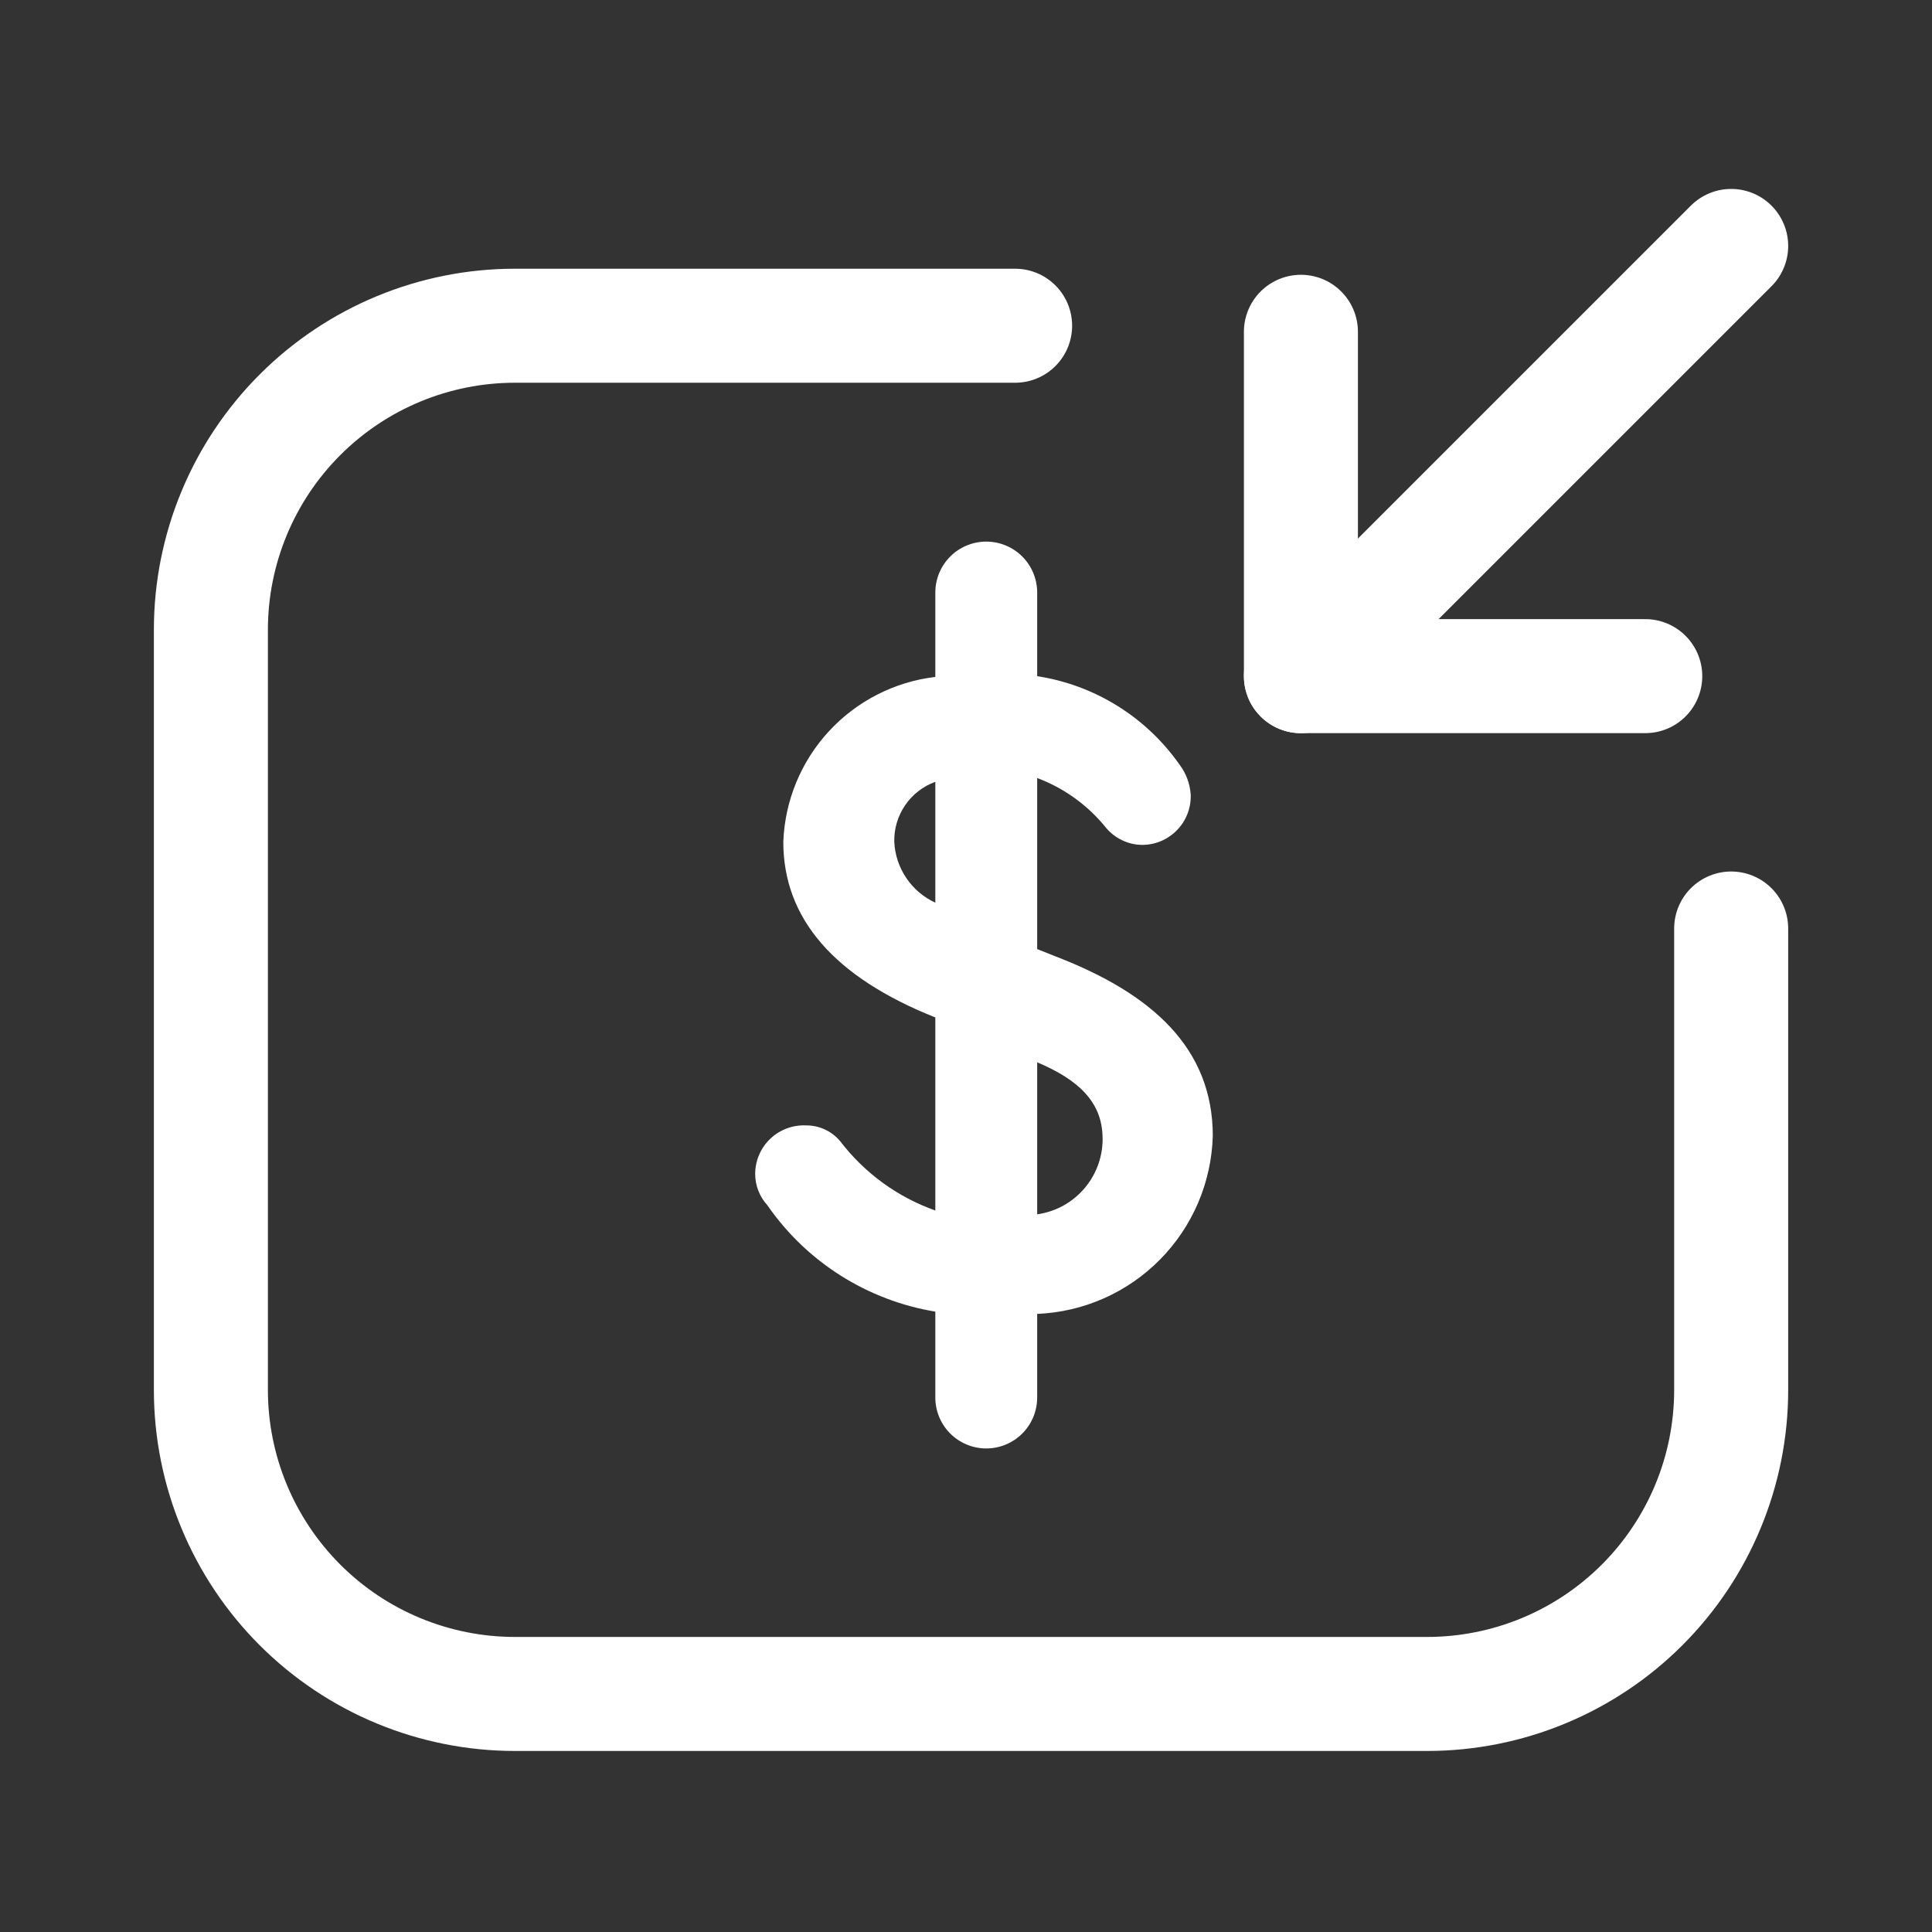 <svg xmlns="http://www.w3.org/2000/svg" width="57" height="57" viewBox="0 0 57 57" fill="none"><rect x="0" y="0" width="57" height="57" fill="#333333" stroke="none"/><path d="M30.6 38.764V41.231C30.6 41.63 30.442 42.012 30.16 42.294C29.878 42.575 29.496 42.734 29.098 42.734C28.699 42.734 28.317 42.575 28.035 42.294C27.753 42.012 27.595 41.63 27.595 41.231V38.697C26.601 38.533 25.649 38.17 24.798 37.631C23.946 37.092 23.212 36.387 22.639 35.557C22.409 35.306 22.281 34.978 22.28 34.638C22.28 34.444 22.319 34.251 22.395 34.073C22.472 33.894 22.583 33.733 22.724 33.599C22.864 33.464 23.031 33.36 23.213 33.292C23.395 33.224 23.588 33.194 23.782 33.203C23.975 33.202 24.166 33.243 24.34 33.325C24.515 33.406 24.669 33.525 24.792 33.674C25.509 34.611 26.483 35.319 27.595 35.714V30.018C24.612 28.83 23.11 27.103 23.11 24.838C23.155 23.625 23.631 22.468 24.454 21.576C25.276 20.684 26.39 20.115 27.595 19.971V17.482C27.595 17.083 27.753 16.701 28.035 16.419C28.317 16.137 28.699 15.979 29.098 15.979C29.496 15.979 29.878 16.137 30.16 16.419C30.442 16.701 30.6 17.083 30.6 17.482V19.949C31.438 20.078 32.242 20.375 32.962 20.822C33.683 21.269 34.306 21.857 34.794 22.55C34.992 22.81 35.109 23.122 35.13 23.447C35.136 23.639 35.104 23.831 35.034 24.01C34.965 24.19 34.86 24.353 34.726 24.491C34.592 24.629 34.432 24.739 34.255 24.814C34.078 24.889 33.887 24.928 33.695 24.927C33.494 24.925 33.297 24.88 33.115 24.794C32.933 24.709 32.772 24.587 32.641 24.434C32.106 23.766 31.401 23.254 30.6 22.954V28L31.161 28.224C34.009 29.323 35.781 30.937 35.781 33.516C35.742 34.884 35.186 36.187 34.224 37.161C33.263 38.135 31.968 38.708 30.6 38.764ZM27.595 26.699V23.066C27.233 23.197 26.922 23.439 26.704 23.757C26.487 24.075 26.375 24.453 26.384 24.838C26.402 25.219 26.525 25.588 26.739 25.904C26.952 26.221 27.248 26.472 27.595 26.632V26.699ZM32.529 33.584C32.529 32.485 31.766 31.834 30.6 31.341V35.826C31.151 35.749 31.653 35.47 32.009 35.043C32.366 34.616 32.551 34.072 32.529 33.516V33.584Z" fill="white"></path><path d="M29.949 9.61H15.193C12.814 9.61 10.532 10.555 8.85 12.238C7.168 13.92 6.222 16.201 6.222 18.581V41.007C6.222 43.386 7.168 45.667 8.85 47.35C10.532 49.032 12.814 49.977 15.193 49.977H42.104C44.484 49.977 46.765 49.032 48.447 47.35C50.13 45.667 51.075 43.386 51.075 41.007V27.394" stroke="white" stroke-width="3.364" stroke-linecap="round" stroke-linejoin="round"></path><path d="M51.075 7.256L38.381 19.949" stroke="white" stroke-width="3.364" stroke-linecap="round" stroke-linejoin="round"></path><path d="M48.54 19.948H38.381V9.789" stroke="white" stroke-width="3.364" stroke-linecap="round" stroke-linejoin="round"></path></svg>